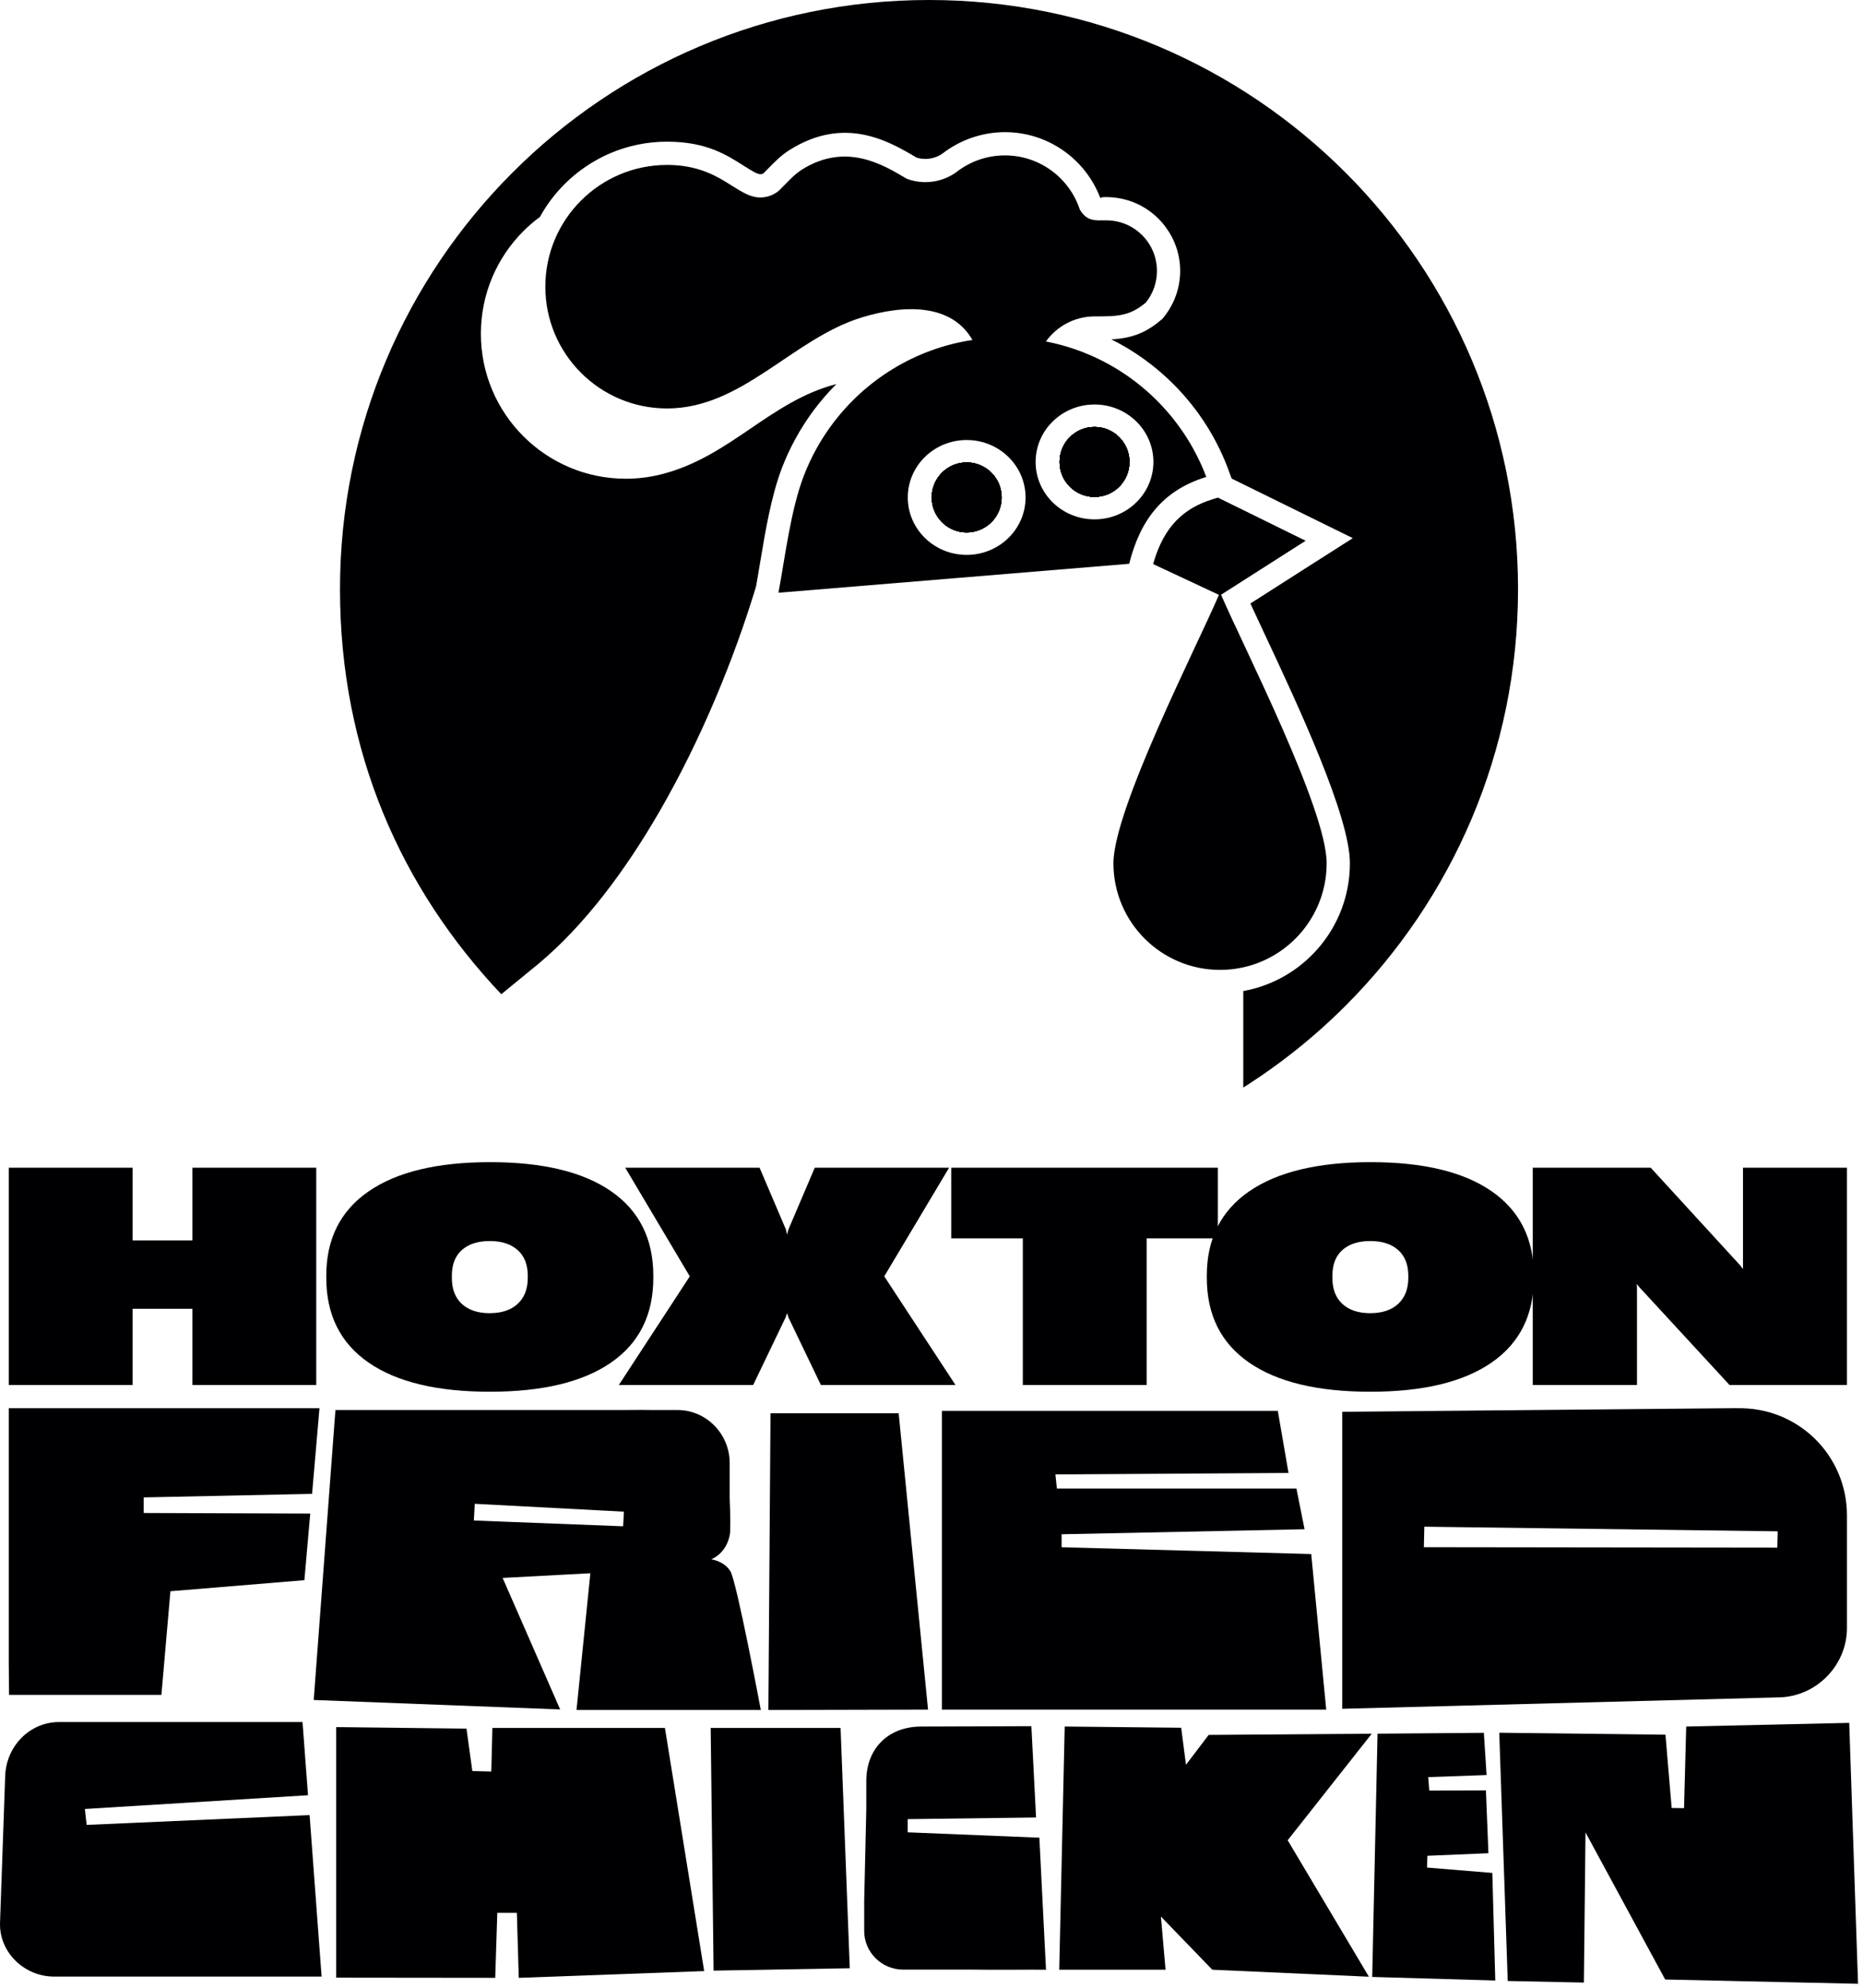 <svg width="225" height="240" viewBox="0 0 225 240" fill="none" xmlns="http://www.w3.org/2000/svg">
<g clip-path="url(#clip0_1_1087)">
<path fill-rule="evenodd" clip-rule="evenodd" d="M132.189 51.551C129.855 51.551 127.967 53.442 127.967 55.773C127.967 58.104 129.855 59.995 132.189 59.995C134.522 59.995 136.408 58.104 136.408 55.773C136.408 53.442 134.519 51.551 132.189 51.551Z" fill="#000003"/>
<path fill-rule="evenodd" clip-rule="evenodd" d="M147.472 71.808L157.685 65.29L147.091 60.081L146.496 60.264C145.396 60.601 144.449 61.038 143.634 61.565C142.857 62.07 142.193 62.667 141.619 63.35C141.027 64.057 140.543 64.85 140.138 65.719C139.799 66.449 139.513 67.247 139.268 68.106L147.217 71.824C144.601 77.934 134.473 97.706 134.473 104.228C134.473 111.338 140.239 117.104 147.348 117.104C154.458 117.104 160.224 111.338 160.224 104.228C160.224 97.676 150.107 77.955 147.472 71.808Z" fill="#000003"/>
<path fill-rule="evenodd" clip-rule="evenodd" d="M162.5 20.834C149.627 7.961 131.842 0 112.199 0C92.555 0 74.772 7.961 61.899 20.834C49.024 33.71 41.062 51.493 41.062 71.136C41.062 90.779 48.469 107.294 60.542 120.043L65.094 116.315C70.572 111.722 75.479 105.19 79.654 97.971C84.73 89.195 88.701 79.42 91.303 70.834V70.816L91.31 70.797V70.773L91.317 70.757V70.731L91.324 70.72L91.329 70.689V70.68L91.336 70.647V70.64L91.343 70.605V70.6L91.353 70.561L91.359 70.518L91.367 70.479V70.474L91.374 70.436V70.429L91.381 70.394V70.383L91.397 70.31V70.291L91.404 70.268V70.247L91.411 70.224L91.416 70.2V70.181L91.423 70.153L91.427 70.137L91.432 70.104V70.093L91.439 70.057V70.048L91.465 69.915L91.472 69.868V69.863L91.481 69.823V69.814L91.488 69.776V69.765L91.498 69.73V69.716L91.505 69.683V69.664L91.512 69.636L91.516 69.615L91.521 69.589L91.526 69.564V69.543L91.533 69.512L91.537 69.496L91.542 69.461V69.449L91.551 69.409V69.4L91.561 69.358V69.353L91.568 69.306H91.57L91.577 69.255L91.587 69.206V69.201L91.594 69.156V69.149L91.603 69.107V69.096L91.61 69.058V69.044L91.619 69.009V68.99L91.626 68.96L91.631 68.936L91.636 68.911L91.64 68.883L91.645 68.859L91.65 68.829V68.81L91.659 68.775V68.759L91.668 68.721V68.709L91.678 68.667V68.658L91.685 68.611H91.687L91.694 68.557L91.704 68.506V68.501L91.713 68.454V68.447L91.722 68.391L91.729 68.354V68.337L91.739 68.302V68.281L91.746 68.251L91.75 68.227L91.755 68.199L91.76 68.171L91.764 68.148L91.769 68.115V68.096L91.778 68.059V68.045L91.788 68.005V67.993L91.797 67.949V67.939L91.806 67.893V67.888L91.816 67.837C92.452 64.029 93.145 59.885 94.442 56.487C94.898 55.293 95.448 54.109 96.087 52.944C97.411 50.526 99.061 48.324 101.008 46.375C96.999 47.405 93.803 49.6 90.564 51.802C87.328 54.002 84.049 56.211 79.886 57.264C78.5 57.615 77.061 57.802 75.587 57.802C70.752 57.802 66.374 55.841 63.205 52.672C60.036 49.506 58.078 45.128 58.078 40.293C58.078 35.458 60.036 31.082 63.205 27.913C63.828 27.291 64.497 26.715 65.208 26.191C66.009 24.733 67.013 23.404 68.18 22.236C71.349 19.068 75.725 17.107 80.56 17.107C85.394 17.107 87.826 18.754 89.927 20.079C90.753 20.598 91.444 21.033 91.823 21.033C91.928 21.033 92.008 21.024 92.064 21.003C92.115 20.982 92.169 20.954 92.221 20.914C92.392 20.745 92.572 20.561 92.752 20.376C93.531 19.575 94.313 18.77 95.326 18.132C102.007 13.905 107.369 17.055 110.701 19.032C111.199 19.187 111.719 19.227 112.227 19.161C112.802 19.086 113.364 18.871 113.851 18.522C114.892 17.722 116.067 17.081 117.338 16.641C118.622 16.196 119.977 15.955 121.367 15.955C124.059 15.955 126.553 16.823 128.587 18.295C130.515 19.69 132.024 21.64 132.888 23.909C132.949 23.888 133.045 23.811 133.204 23.809C133.702 23.802 133.005 23.795 133.618 23.795C134.044 23.795 134.479 23.83 134.919 23.893C135.352 23.956 135.776 24.052 136.185 24.176C138.043 24.735 139.644 25.884 140.774 27.408C141.879 28.896 142.534 30.733 142.534 32.711C142.534 33.724 142.356 34.714 142.029 35.65C141.696 36.6 141.2 37.482 140.575 38.264L140.4 38.484L140.192 38.659C138.839 39.799 137.639 40.391 136.246 40.709C135.572 40.861 134.919 40.939 134.22 40.976C137.009 42.371 139.539 44.203 141.72 46.384C144.753 49.417 147.112 53.122 148.553 57.257L148.752 57.783L163.38 64.975L151.013 72.865C151.49 73.907 152.047 75.093 152.658 76.394C156.725 85.07 163.032 98.523 163.032 104.228C163.032 108.558 161.276 112.48 158.438 115.318C156.229 117.527 153.362 119.081 150.156 119.659V131.311C154.633 128.479 158.773 125.166 162.5 121.438C175.374 108.565 183.337 90.779 183.337 71.136C183.337 51.493 175.374 33.71 162.5 20.834Z" fill="#000003"/>
<path d="M117.426 64.225C119.728 63.851 121.29 61.683 120.917 59.381C120.543 57.08 118.375 55.517 116.073 55.891C113.772 56.264 112.209 58.433 112.583 60.734C112.956 63.035 115.125 64.598 117.426 64.225Z" fill="#000003"/>
<path fill-rule="evenodd" clip-rule="evenodd" d="M132.189 51.551C129.855 51.551 127.967 53.442 127.967 55.773C127.967 58.104 129.855 59.995 132.189 59.995C134.522 59.995 136.408 58.104 136.408 55.773C136.408 53.442 134.519 51.551 132.189 51.551Z" fill="#000003"/>
<path fill-rule="evenodd" clip-rule="evenodd" d="M132.189 51.551C129.855 51.551 127.967 53.442 127.967 55.773C127.967 58.104 129.855 59.995 132.189 59.995C134.522 59.995 136.408 58.104 136.408 55.773C136.408 53.442 134.519 51.551 132.189 51.551Z" fill="#000003"/>
<path d="M117.426 64.225C119.728 63.851 121.29 61.683 120.917 59.381C120.543 57.08 118.375 55.517 116.073 55.891C113.772 56.264 112.209 58.433 112.583 60.734C112.956 63.035 115.125 64.598 117.426 64.225Z" fill="#000003"/>
<path d="M116.748 64.284C119.08 64.284 120.97 62.394 120.97 60.062C120.97 57.731 119.08 55.841 116.748 55.841C114.417 55.841 112.527 57.731 112.527 60.062C112.527 62.394 114.417 64.284 116.748 64.284Z" fill="#000003"/>
<path fill-rule="evenodd" clip-rule="evenodd" d="M144.928 55.785L144.919 55.768C144.645 55.183 144.35 54.61 144.037 54.048L144.03 54.037C143.637 53.337 143.213 52.656 142.759 51.998L142.729 51.959C142.375 51.446 142.001 50.948 141.612 50.463C141.596 50.444 141.58 50.423 141.566 50.405C141.472 50.292 141.381 50.18 141.287 50.068C141.275 50.054 141.264 50.04 141.252 50.026C140.962 49.682 140.662 49.345 140.356 49.015C140.337 48.994 140.316 48.972 140.297 48.952C140.204 48.853 140.11 48.755 140.016 48.657C139.986 48.629 139.958 48.598 139.93 48.57C139.834 48.472 139.738 48.373 139.64 48.278C139.427 48.065 139.209 47.859 138.989 47.653C138.97 47.636 138.952 47.618 138.933 47.601C138.839 47.515 138.746 47.43 138.65 47.346C138.61 47.309 138.568 47.274 138.528 47.236C138.434 47.157 138.343 47.075 138.25 46.995C138.21 46.96 138.168 46.927 138.128 46.892C137.824 46.635 137.512 46.384 137.194 46.139C137.143 46.099 137.089 46.059 137.037 46.019C136.948 45.951 136.857 45.883 136.768 45.818C136.71 45.773 136.651 45.731 136.593 45.689C136.504 45.624 136.413 45.561 136.324 45.495C136.265 45.455 136.209 45.416 136.15 45.376C135.991 45.266 135.83 45.158 135.668 45.05C135.601 45.006 135.533 44.959 135.462 44.915C135.378 44.858 135.292 44.805 135.205 44.751C135.133 44.704 135.06 44.66 134.987 44.615C134.903 44.561 134.819 44.51 134.735 44.461C134.653 44.412 134.571 44.362 134.489 44.316C134.384 44.252 134.278 44.192 134.173 44.131C134.051 44.063 133.932 43.995 133.81 43.929C133.733 43.887 133.656 43.845 133.576 43.803C133.487 43.756 133.398 43.709 133.31 43.663C133.23 43.621 133.15 43.581 133.068 43.541C132.977 43.494 132.884 43.447 132.79 43.401C132.715 43.363 132.64 43.326 132.563 43.291C132.404 43.216 132.247 43.141 132.086 43.068C132.025 43.04 131.962 43.012 131.901 42.986C131.788 42.935 131.676 42.886 131.564 42.839C131.489 42.806 131.414 42.776 131.339 42.745C131.234 42.701 131.129 42.657 131.023 42.614C130.951 42.586 130.878 42.556 130.806 42.528C130.677 42.479 130.55 42.429 130.422 42.383C130.37 42.364 130.321 42.345 130.272 42.327C130.099 42.263 129.926 42.203 129.752 42.144C129.687 42.121 129.621 42.099 129.556 42.078C129.437 42.039 129.317 41.999 129.198 41.961C129.125 41.938 129.055 41.917 128.985 41.896C128.859 41.856 128.735 41.819 128.608 41.784C128.547 41.765 128.486 41.748 128.428 41.73C128.245 41.678 128.063 41.629 127.88 41.582L127.74 41.547C127.597 41.512 127.454 41.477 127.312 41.442C127.244 41.428 127.176 41.411 127.11 41.397C126.979 41.367 126.851 41.339 126.722 41.313C126.656 41.299 126.591 41.285 126.525 41.271C126.458 41.257 126.387 41.243 126.319 41.231C127.632 39.399 129.778 38.203 132.203 38.203C135.046 38.203 136.448 38.161 138.395 36.521C139.23 35.477 139.729 34.152 139.729 32.711C139.729 29.952 137.899 27.621 135.388 26.863C134.828 26.694 134.234 26.603 133.621 26.603C132.331 26.603 131.283 26.785 130.417 25.309H130.415C129.165 21.508 125.589 18.763 121.37 18.763C119.145 18.763 117.097 19.526 115.478 20.804C113.748 22.037 111.495 22.33 109.51 21.583C106.76 19.955 102.204 17.095 96.819 20.5C95.855 21.111 94.992 22.122 94.105 22.992C93.494 23.521 92.698 23.842 91.826 23.842C88.903 23.842 87.021 19.915 80.562 19.915C72.444 19.915 65.862 26.498 65.862 34.616C65.862 42.734 72.444 49.317 80.562 49.317C89.661 49.317 95.694 40.908 104.058 38.334C109.297 36.722 114.951 36.675 117.443 41.049C110.495 42.099 104.451 45.898 100.451 51.303C99.059 53.185 97.915 55.261 97.065 57.484C95.497 61.595 94.84 67.13 94.025 71.52L94.016 71.569L136.373 68.071C137.012 65.557 137.964 63.353 139.474 61.551C140.957 59.777 142.956 58.424 145.687 57.587C145.457 56.976 145.205 56.374 144.931 55.785H144.928ZM116.748 66.996C112.821 66.996 109.636 63.891 109.636 60.063C109.636 56.234 112.821 53.129 116.748 53.129C120.675 53.129 123.86 56.232 123.86 60.063C123.86 63.893 120.677 66.996 116.748 66.996ZM132.189 62.707C128.259 62.707 125.075 59.604 125.075 55.773C125.075 51.942 128.259 48.839 132.189 48.839C136.118 48.839 139.3 51.942 139.3 55.773C139.3 59.604 136.115 62.707 132.189 62.707ZM132.189 51.551C129.855 51.551 127.967 53.442 127.967 55.773C127.967 58.104 129.855 59.995 132.189 59.995C134.522 59.995 136.408 58.104 136.408 55.773C136.408 53.442 134.519 51.551 132.189 51.551Z" fill="#000003"/>
<path d="M116.748 64.284C119.08 64.284 120.97 62.394 120.97 60.062C120.97 57.731 119.08 55.841 116.748 55.841C114.417 55.841 112.527 57.731 112.527 60.062C112.527 62.394 114.417 64.284 116.748 64.284Z" fill="#000003"/>
<path fill-rule="evenodd" clip-rule="evenodd" d="M136.408 55.773C136.408 58.103 134.519 59.994 132.189 59.994C129.858 59.994 127.967 58.103 127.967 55.773C127.967 53.442 129.855 51.551 132.189 51.551C134.522 51.551 136.408 53.442 136.408 55.773Z" fill="#000003"/>
<path fill-rule="evenodd" clip-rule="evenodd" d="M132.189 51.551C129.855 51.551 127.967 53.442 127.967 55.773C127.967 58.104 129.855 59.995 132.189 59.995C134.522 59.995 136.408 58.104 136.408 55.773C136.408 53.442 134.519 51.551 132.189 51.551Z" fill="#000003"/>
<path d="M117.426 64.225C119.728 63.851 121.29 61.683 120.917 59.381C120.543 57.08 118.375 55.517 116.073 55.891C113.772 56.264 112.209 58.433 112.583 60.734C112.956 63.035 115.125 64.598 117.426 64.225Z" fill="#000003"/>
<path d="M117.426 64.225C119.728 63.851 121.29 61.683 120.917 59.381C120.543 57.08 118.375 55.517 116.073 55.891C113.772 56.264 112.209 58.433 112.583 60.734C112.956 63.035 115.125 64.598 117.426 64.225Z" fill="#000003"/>
<path fill-rule="evenodd" clip-rule="evenodd" d="M132.189 51.551C129.855 51.551 127.967 53.442 127.967 55.773C127.967 58.104 129.855 59.995 132.189 59.995C134.522 59.995 136.408 58.104 136.408 55.773C136.408 53.442 134.519 51.551 132.189 51.551Z" fill="#000003"/>
<path d="M117.426 64.225C119.728 63.851 121.29 61.683 120.917 59.381C120.543 57.08 118.375 55.517 116.073 55.891C113.772 56.264 112.209 58.433 112.583 60.734C112.956 63.035 115.125 64.598 117.426 64.225Z" fill="#000003"/>
<path fill-rule="evenodd" clip-rule="evenodd" d="M1.058 200.889V170.029H1.093H4.921H19.222H38.584L37.691 180.368L17.352 180.796V182.678L37.468 182.748L36.762 190.789L20.582 192.125L19.494 204.635H1.093L1.058 200.889Z" fill="#000003"/>
<path fill-rule="evenodd" clip-rule="evenodd" d="M23.24 149.77V140.988H38.194V167.228H23.24V158.022H16.011V167.228H1.058V140.988H16.011V149.77H23.24Z" fill="#000003"/>
<path fill-rule="evenodd" clip-rule="evenodd" d="M59.157 168.038C52.785 168.038 47.901 166.863 44.503 164.511C41.105 162.159 39.406 158.749 39.406 154.282V154.036C39.406 149.592 41.109 146.195 44.519 143.845C47.929 141.493 52.82 140.318 59.19 140.318C65.559 140.318 70.441 141.493 73.825 143.845C77.211 146.197 78.903 149.595 78.903 154.036V154.282C78.903 158.749 77.204 162.159 73.806 164.511C70.408 166.863 65.524 168.038 59.152 168.038H59.157ZM59.157 158.551C60.591 158.551 61.715 158.174 62.524 157.423C63.336 156.669 63.741 155.623 63.741 154.284V154.039C63.741 152.698 63.336 151.663 62.524 150.936C61.712 150.208 60.591 149.843 59.157 149.843C57.722 149.843 56.599 150.201 55.789 150.919C54.977 151.635 54.572 152.677 54.572 154.041V154.287C54.572 155.651 54.977 156.702 55.789 157.444C56.601 158.183 57.722 158.555 59.157 158.555V158.551Z" fill="#000003"/>
<path fill-rule="evenodd" clip-rule="evenodd" d="M90.959 167.228H74.737L83.307 154.106L75.512 140.988H91.736L94.909 148.429L95.052 149.063L95.228 148.429L98.401 140.988H114.625L106.795 154.106L115.4 167.228H99.143L95.228 159.079L95.052 158.55L94.874 159.079L90.959 167.228Z" fill="#000003"/>
<path fill-rule="evenodd" clip-rule="evenodd" d="M138.481 167.228H123.528V149.522H114.885V140.988H147.086V149.522H138.481V167.228Z" fill="#000003"/>
<path fill-rule="evenodd" clip-rule="evenodd" d="M165.501 168.038C159.128 168.038 154.245 166.863 150.847 164.511C147.449 162.159 145.75 158.749 145.75 154.282V154.036C145.75 149.592 147.453 146.195 150.863 143.845C154.273 141.493 159.164 140.318 165.533 140.318C171.903 140.318 176.785 141.493 180.169 143.845C183.555 146.197 185.247 149.595 185.247 154.036V154.282C185.247 158.749 183.548 162.159 180.15 164.511C176.752 166.863 171.868 168.038 165.496 168.038H165.501ZM165.501 158.551C166.935 158.551 168.058 158.174 168.868 157.423C169.68 156.669 170.085 155.623 170.085 154.284V154.039C170.085 152.698 169.68 151.663 168.868 150.936C168.056 150.208 166.935 149.843 165.501 149.843C164.066 149.843 162.943 150.201 162.133 150.919C161.321 151.635 160.916 152.677 160.916 154.041V154.287C160.916 155.651 161.321 156.702 162.133 157.444C162.945 158.183 164.066 158.555 165.501 158.555V158.551Z" fill="#000003"/>
<path fill-rule="evenodd" clip-rule="evenodd" d="M197.703 167.228H185.113V140.988H199.362L210.188 152.803L210.506 153.227V140.988H223.061V167.228H208.884L197.986 155.412L197.668 155.024L197.703 155.447V167.228Z" fill="#000003"/>
<path fill-rule="evenodd" clip-rule="evenodd" d="M93.056 170.633L92.799 206.461L112.082 206.416L108.534 170.633H93.056Z" fill="#000003"/>
<path fill-rule="evenodd" clip-rule="evenodd" d="M113.755 171.066V206.416H160.172L158.361 187.634L128.212 186.815V185.247L157.556 184.639L156.573 179.722H127.641L127.466 178.018L155.618 177.845L154.324 170.345H113.755V171.066Z" fill="#000003"/>
<path fill-rule="evenodd" clip-rule="evenodd" d="M40.604 238.783L59.81 238.804L60.06 230.96H62.422L62.653 238.804L85.044 237.987L80.305 208.63H59.468L59.335 213.895L57.046 213.834L56.337 208.712L40.604 208.531V238.783Z" fill="#000003"/>
<path fill-rule="evenodd" clip-rule="evenodd" d="M85.832 208.63L86.181 237.933L102.63 237.646L101.52 208.63H85.832Z" fill="#000003"/>
<path fill-rule="evenodd" clip-rule="evenodd" d="M104.624 216.521V218.48L104.371 229.493C104.371 229.493 104.369 229.603 104.371 229.794V233.155C104.371 235.715 106.489 237.812 109.079 237.812H117.441C120.956 237.863 124.407 237.795 126.329 237.826L125.526 221.882L109.625 221.234V219.641L125.128 219.442L124.562 208.419L111.221 208.464C107.266 208.478 104.626 211.12 104.626 215.03V216.523L104.624 216.521Z" fill="#000003"/>
<path fill-rule="evenodd" clip-rule="evenodd" d="M128.587 208.461L127.927 237.823H140.765L140.208 231.404L146.412 237.823L165.327 238.668L155.517 222.191L165.671 209.327L145.974 209.472L143.234 213.079L142.656 208.607L128.587 208.461Z" fill="#000003"/>
<path fill-rule="evenodd" clip-rule="evenodd" d="M165.725 238.696L180.588 239.125L180.232 226.137L172.35 225.489L172.39 224.066L179.762 223.757L179.46 216.168L172.615 216.193L172.491 214.567L179.537 214.317L179.209 209.22L166.369 209.323L165.725 238.696Z" fill="#000003"/>
<path fill-rule="evenodd" clip-rule="evenodd" d="M181.07 209.21L182.093 239.183L191.29 239.375L191.486 221.248L201.109 239.005L224.401 239.52L223.336 208.019L203.648 208.461L203.386 218.313L201.893 218.297L201.142 209.447L181.07 209.21Z" fill="#000003"/>
<path fill-rule="evenodd" clip-rule="evenodd" d="M36.535 207.918H7.144C3.559 207.918 0.751 210.855 0.625 214.438L0.005 232.132C-0.122 235.715 2.939 238.652 6.524 238.652H38.84L37.391 219.154L10.465 220.338L10.25 218.416L37.199 216.755L36.537 207.918H36.535Z" fill="#000003"/>
<path fill-rule="evenodd" clip-rule="evenodd" d="M162.11 170.459L209.779 170.02V170.031C217.085 169.842 223.062 175.662 223.062 182.968V196.571C223.062 201.057 219.392 204.822 214.906 204.939L162.107 206.318V170.459H162.11ZM172.02 184.332L171.964 186.808L214.653 186.862L214.7 184.891L172.02 184.332Z" fill="#000003"/>
<path fill-rule="evenodd" clip-rule="evenodd" d="M85.907 188.273C86.343 188.352 86.771 188.495 87.152 188.71C87.573 188.947 87.941 189.274 88.208 189.7C88.966 190.91 91.884 206.461 91.884 206.461H69.627L71.3 189.953L60.704 190.517L67.652 206.397L37.889 205.255C38.758 193.585 39.638 181.915 40.511 170.244H75.817C75.962 170.244 76.079 170.242 76.095 170.24C76.905 170.24 77.841 170.218 78.856 170.244H81.821C85.29 170.244 88.126 173.123 88.126 176.64V180.745H88.121C88.236 183.12 88.18 184.978 88.18 184.978C88.18 184.978 88.072 187.285 85.905 188.275L85.907 188.273ZM57.339 181.571L57.229 183.585L75.257 184.283L75.353 182.518L57.339 181.568V181.571Z" fill="#000003"/>
</g>
<defs>
<clipPath id="clip0_1_1087">
<rect width="224.4" height="239.52" fill="white"/>
</clipPath>
</defs>
</svg>
